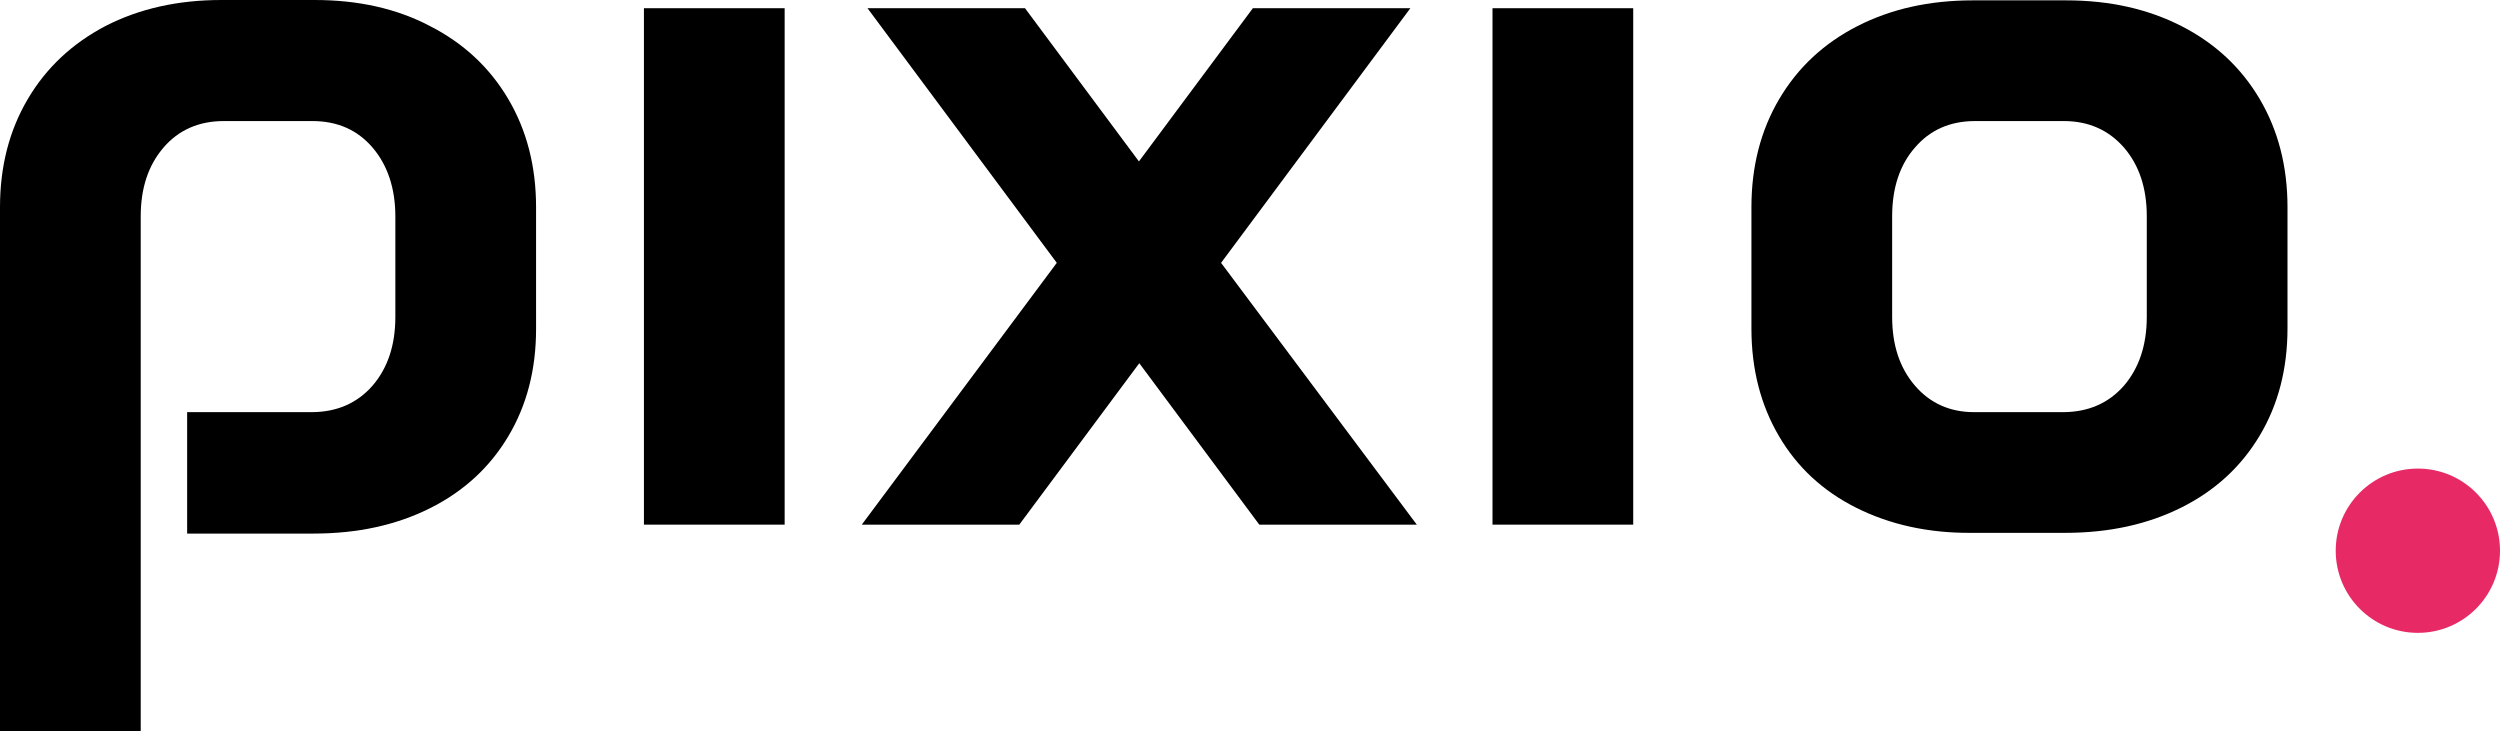 <?xml version="1.0" encoding="utf-8"?>
<!-- Generator: Adobe Illustrator 25.2.1, SVG Export Plug-In . SVG Version: 6.00 Build 0)  -->
<svg version="1.1" id="Vrstva_1" xmlns="http://www.w3.org/2000/svg" xmlns:xlink="http://www.w3.org/1999/xlink" x="0px" y="0px"
	 viewBox="0 0 700 204.8" style="enable-background:new 0 0 700 204.8;" xml:space="preserve">
<style type="text/css">
	.st0{fill:#E72A65;}
</style>
<g>
	<g>
		<path d="M180.3,2.3h39.4v144.6h-39.4V2.3z"/>
		<path d="M295.9,73.6l-53-71.3h44.1l31.9,42.9l31.9-42.9h44.1l-53,71.3l54.8,73.3h-44.1l-33.6-45.2l-33.6,45.2h-44.1L295.9,73.6z"
			/>
		<path d="M417.9,2.3h39.4v144.6h-39.4V2.3z"/>
		<path d="M519.8,142.2c-9.4-4.7-16.6-11.4-21.7-20.1c-5.1-8.7-7.7-18.7-7.7-30.1V58c0-11.4,2.6-21.5,7.8-30.3
			c5.2-8.8,12.5-15.6,21.9-20.4c9.4-4.8,20.1-7.2,32.3-7.2h26.1c12.2,0,22.9,2.4,32.3,7.2c9.4,4.8,16.7,11.6,21.9,20.4
			c5.2,8.8,7.8,18.9,7.8,30.3v33.9c0,11.4-2.6,21.4-7.8,30.1c-5.2,8.7-12.5,15.4-21.9,20.1c-9.4,4.7-20.2,7.1-32.6,7.1h-26.1
			C540,149.3,529.2,146.9,519.8,142.2z M577.6,115.4c7.1,0,12.8-2.5,17.1-7.4c4.2-4.9,6.4-11.3,6.4-19.3V60.6
			c0-7.9-2.1-14.3-6.4-19.3c-4.3-4.9-9.9-7.4-16.8-7.4H553c-7,0-12.6,2.5-16.8,7.4c-4.3,4.9-6.4,11.4-6.4,19.3v28.1
			c0,7.9,2.1,14.3,6.4,19.3c4.2,4.9,9.8,7.4,16.5,7.4H577.6z"/>
		<path d="M142.3,27.7c-5.2-8.8-12.5-15.6-21.9-20.4C111.1,2.4,100.3,0,88.1,0H62C49.9,0,39.1,2.4,29.7,7.2
			C20.3,12.1,13,18.9,7.8,27.7C2.6,36.5,0,46.6,0,58v2.2v31.7v113h39.4v-27.2v-31.5V88.7v-4.6V60.6c0-7.9,2.1-14.3,6.4-19.3
			c4.2-4.9,9.9-7.4,16.8-7.4h24.9c7,0,12.6,2.5,16.8,7.4c4.2,4.9,6.4,11.4,6.4,19.3v28.1c0,7.9-2.1,14.3-6.4,19.3
			c-4.3,4.9-10,7.4-17.1,7.4H62.3c0,0-0.1,0-0.1,0h-9.8v20.9h0v13.1h9.3c0,0,0,0,0,0h26.1c12.4,0,23.2-2.4,32.6-7.1
			c9.4-4.7,16.7-11.4,21.9-20.1c5.2-8.7,7.8-18.7,7.8-30.1V58C150.1,46.6,147.5,36.5,142.3,27.7z"/>
	</g>
	<circle class="st0" cx="677" cy="154.2" r="23"/>
</g>
</svg>
